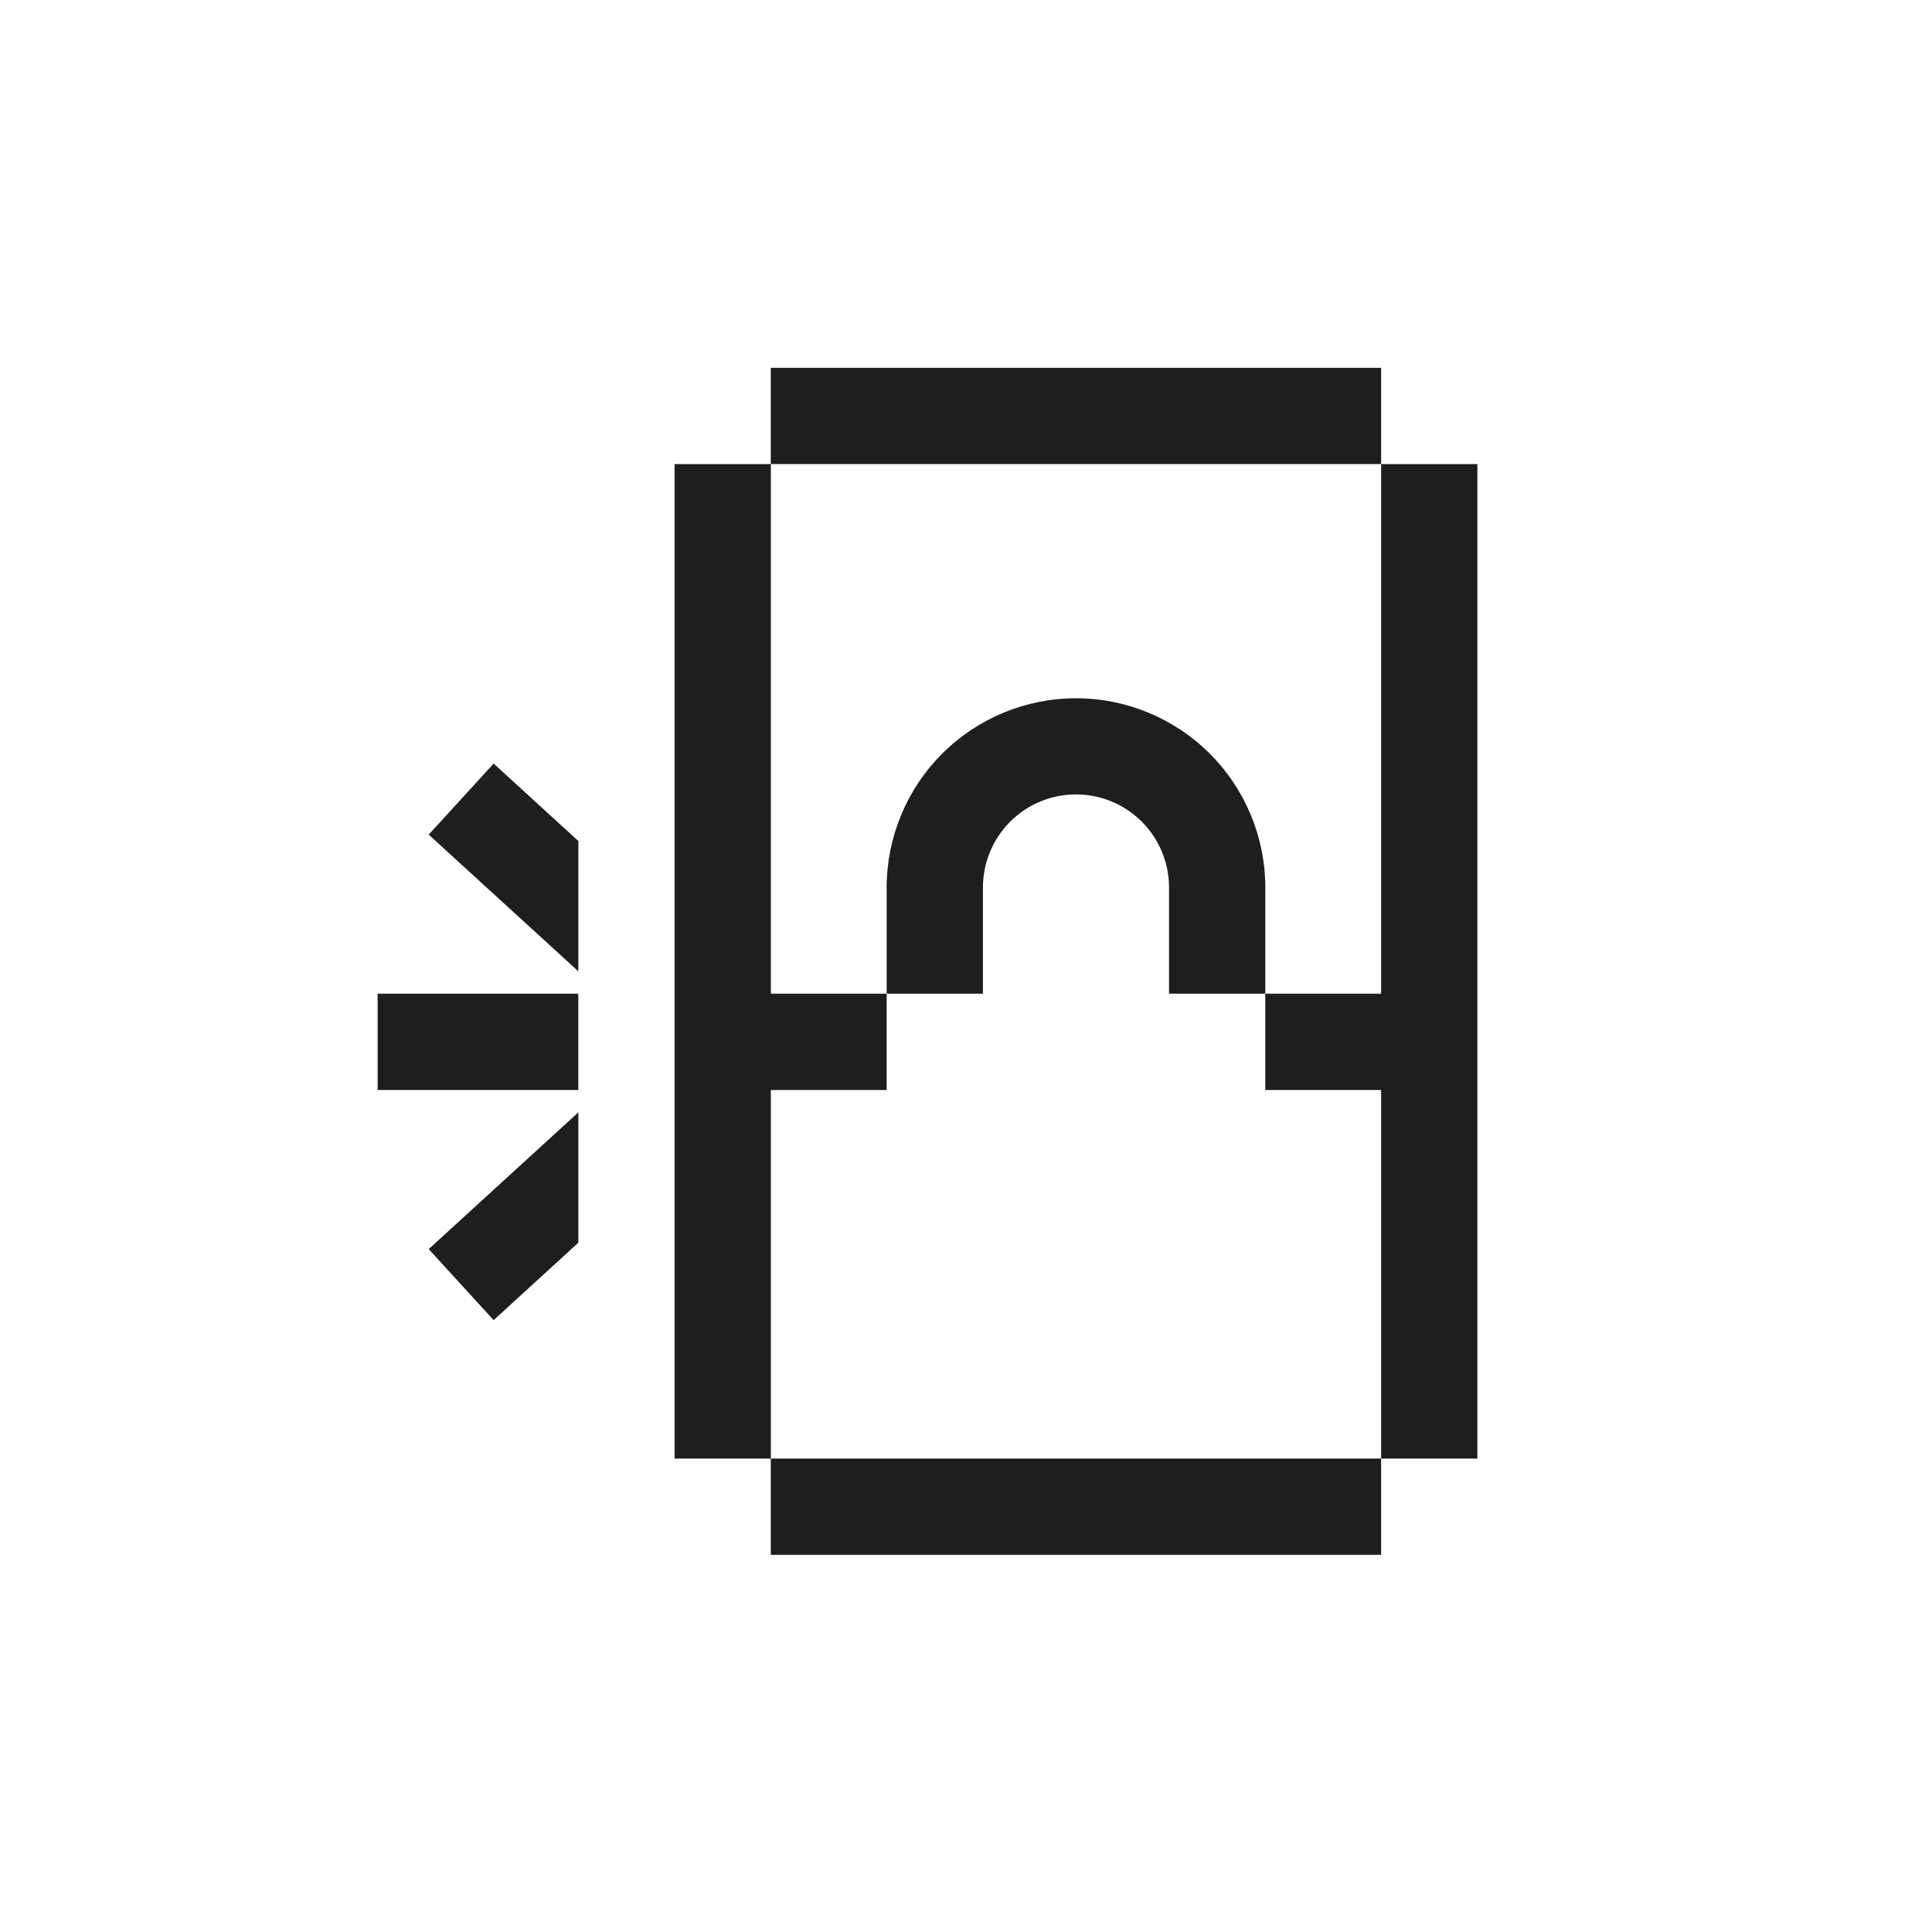 <svg width="201" height="200" viewBox="0 0 201 200" fill="none" xmlns="http://www.w3.org/2000/svg">
<g id="Innovation">
<path id="Vector" d="M60.165 103.369H39.289V113.384H60.165V103.369Z" fill="#1E1E1E"/>
<path id="Vector_2" d="M60.17 87.486V101.04L44.602 86.819L51.357 79.43L60.17 87.486Z" fill="#1E1E1E"/>
<path id="Vector_3" d="M60.17 129.266V115.712L44.602 129.934L51.357 137.323L60.17 129.266Z" fill="#1E1E1E"/>
<path id="Vector_4" d="M153.703 48.275H143.688V151.725H153.703V48.275Z" fill="#1E1E1E"/>
<path id="Vector_5" d="M80.199 48.275H70.184V151.725H80.199V48.275Z" fill="#1E1E1E"/>
<path id="Vector_6" d="M143.687 151.725H80.191V161.74H143.687V151.725Z" fill="#1E1E1E"/>
<path id="Vector_7" d="M143.687 38.26H80.191V48.275H143.687V38.26Z" fill="#1E1E1E"/>
<path id="Vector_8" d="M131.639 103.367H121.624V92.317C121.624 89.75 120.604 87.287 118.788 85.472C116.973 83.656 114.51 82.636 111.943 82.636C109.375 82.636 106.912 83.656 105.097 85.472C103.281 87.287 102.261 89.75 102.261 92.317V103.367H92.246V92.317C92.25 87.096 94.327 82.09 98.02 78.399C101.713 74.708 106.721 72.635 111.943 72.635C117.164 72.635 122.172 74.708 125.865 78.399C129.559 82.09 131.636 87.096 131.639 92.317V103.367Z" fill="#1E1E1E"/>
<path id="Vector_9" d="M92.243 103.367H72.938V113.386H92.243V103.367Z" fill="#1E1E1E"/>
<path id="Vector_10" d="M150.942 103.366H131.637V113.385H150.942V103.366Z" fill="#1E1E1E"/>
</g>
</svg>
